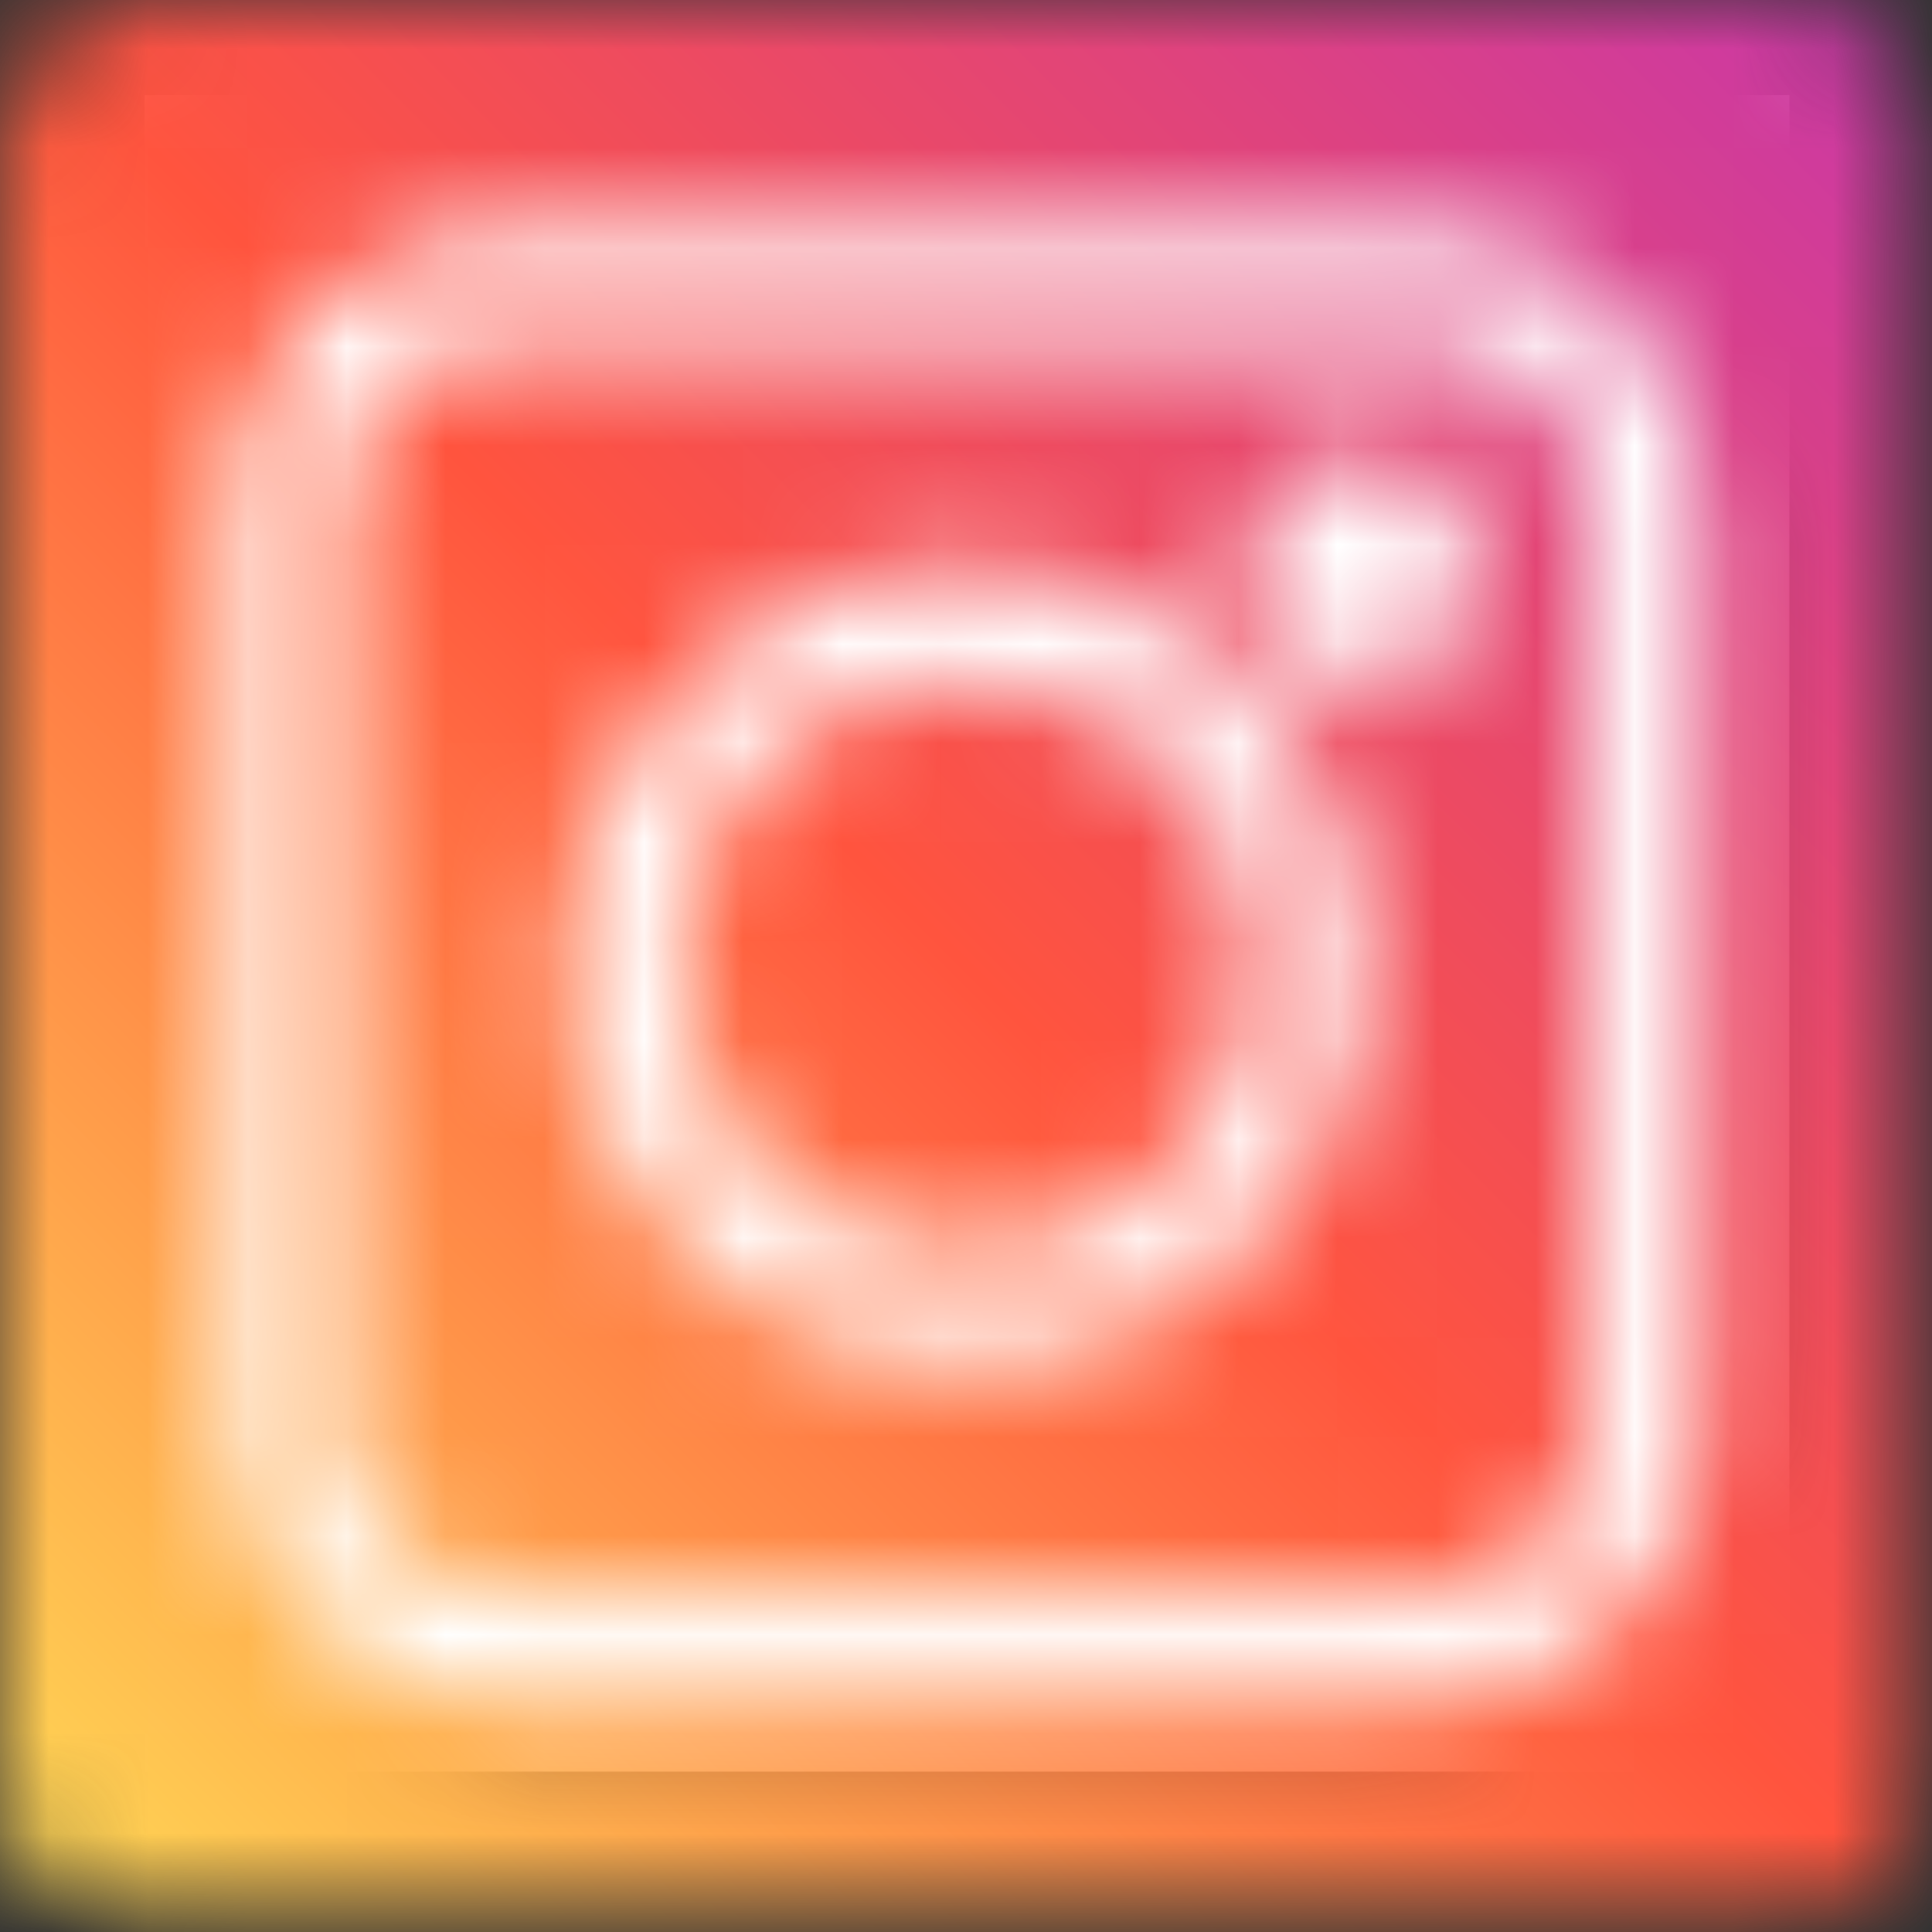 <svg xmlns="http://www.w3.org/2000/svg" viewBox="0 0 19.51 19.51"><rect x="0" y="0" width="19.51" height="19.51" fill="#333333" stroke="none"/><defs><filter id="A" x="0" y="0" width="19.51" height="19.51" color-interpolation-filters="sRGB" filterUnits="userSpaceOnUse"><feColorMatrix values="-1 0 0 0 1 0 -1 0 0 1 0 0 -1 0 1 0 0 0 1 0"/></filter><mask id="B" x="0" y="0" width="19.51" height="19.51" maskUnits="userSpaceOnUse"><g filter="url(#A)"><path d="M14.33 3.47H5.18a1.72 1.72 0 0 0-1.72 1.72v9.15a1.72 1.72 0 0 0 1.72 1.72h9.15a1.72 1.72 0 0 0 1.72-1.72V5.18a1.72 1.72 0 0 0-1.72-1.72zM9.76 13.76c-2.21 0-4-1.8-4-4s1.8-4 4-4 4 1.8 4 4-1.8 4-4 4zm4-6.86a1.14 1.14 0 0 1 0-2.28 1.14 1.14 0 0 1 0 2.28z"/><path d="M9.76 6.9a2.86 2.86 0 1 0 0 5.72 2.86 2.86 0 0 0 0-5.72z"/><path d="M17.89,0H1.63C.73,0,0,.73,0,1.63v16.26c0,.9.73,1.63,1.63,1.63h16.26c.9,0,1.63-.73,1.63-1.63V1.63C19.51.73,18.78,0,17.89,0ZM17.19,14.33c0,1.58-1.28,2.86-2.86,2.86H5.18c-1.58,0-2.86-1.28-2.86-2.86V5.18c0-1.58,1.28-2.86,2.86-2.86h9.15c1.58,0,2.86,1.28,2.86,2.86v9.15Z"/></g></mask><linearGradient id="C" x1="0" y1="19.51" x2="19.51" y2="0" gradientUnits="userSpaceOnUse"><stop offset="0" stop-color="#fd5"/><stop offset=".5" stop-color="#ff543e"/><stop offset="1" stop-color="#c837ab"/></linearGradient></defs><path d="M1.46.96h16.61v16.93H1.46z" fill="#fff"/><g mask="url(#B)"><path d="M0 0h19.51v19.51H0z" fill="url(#C)"/></g></svg>